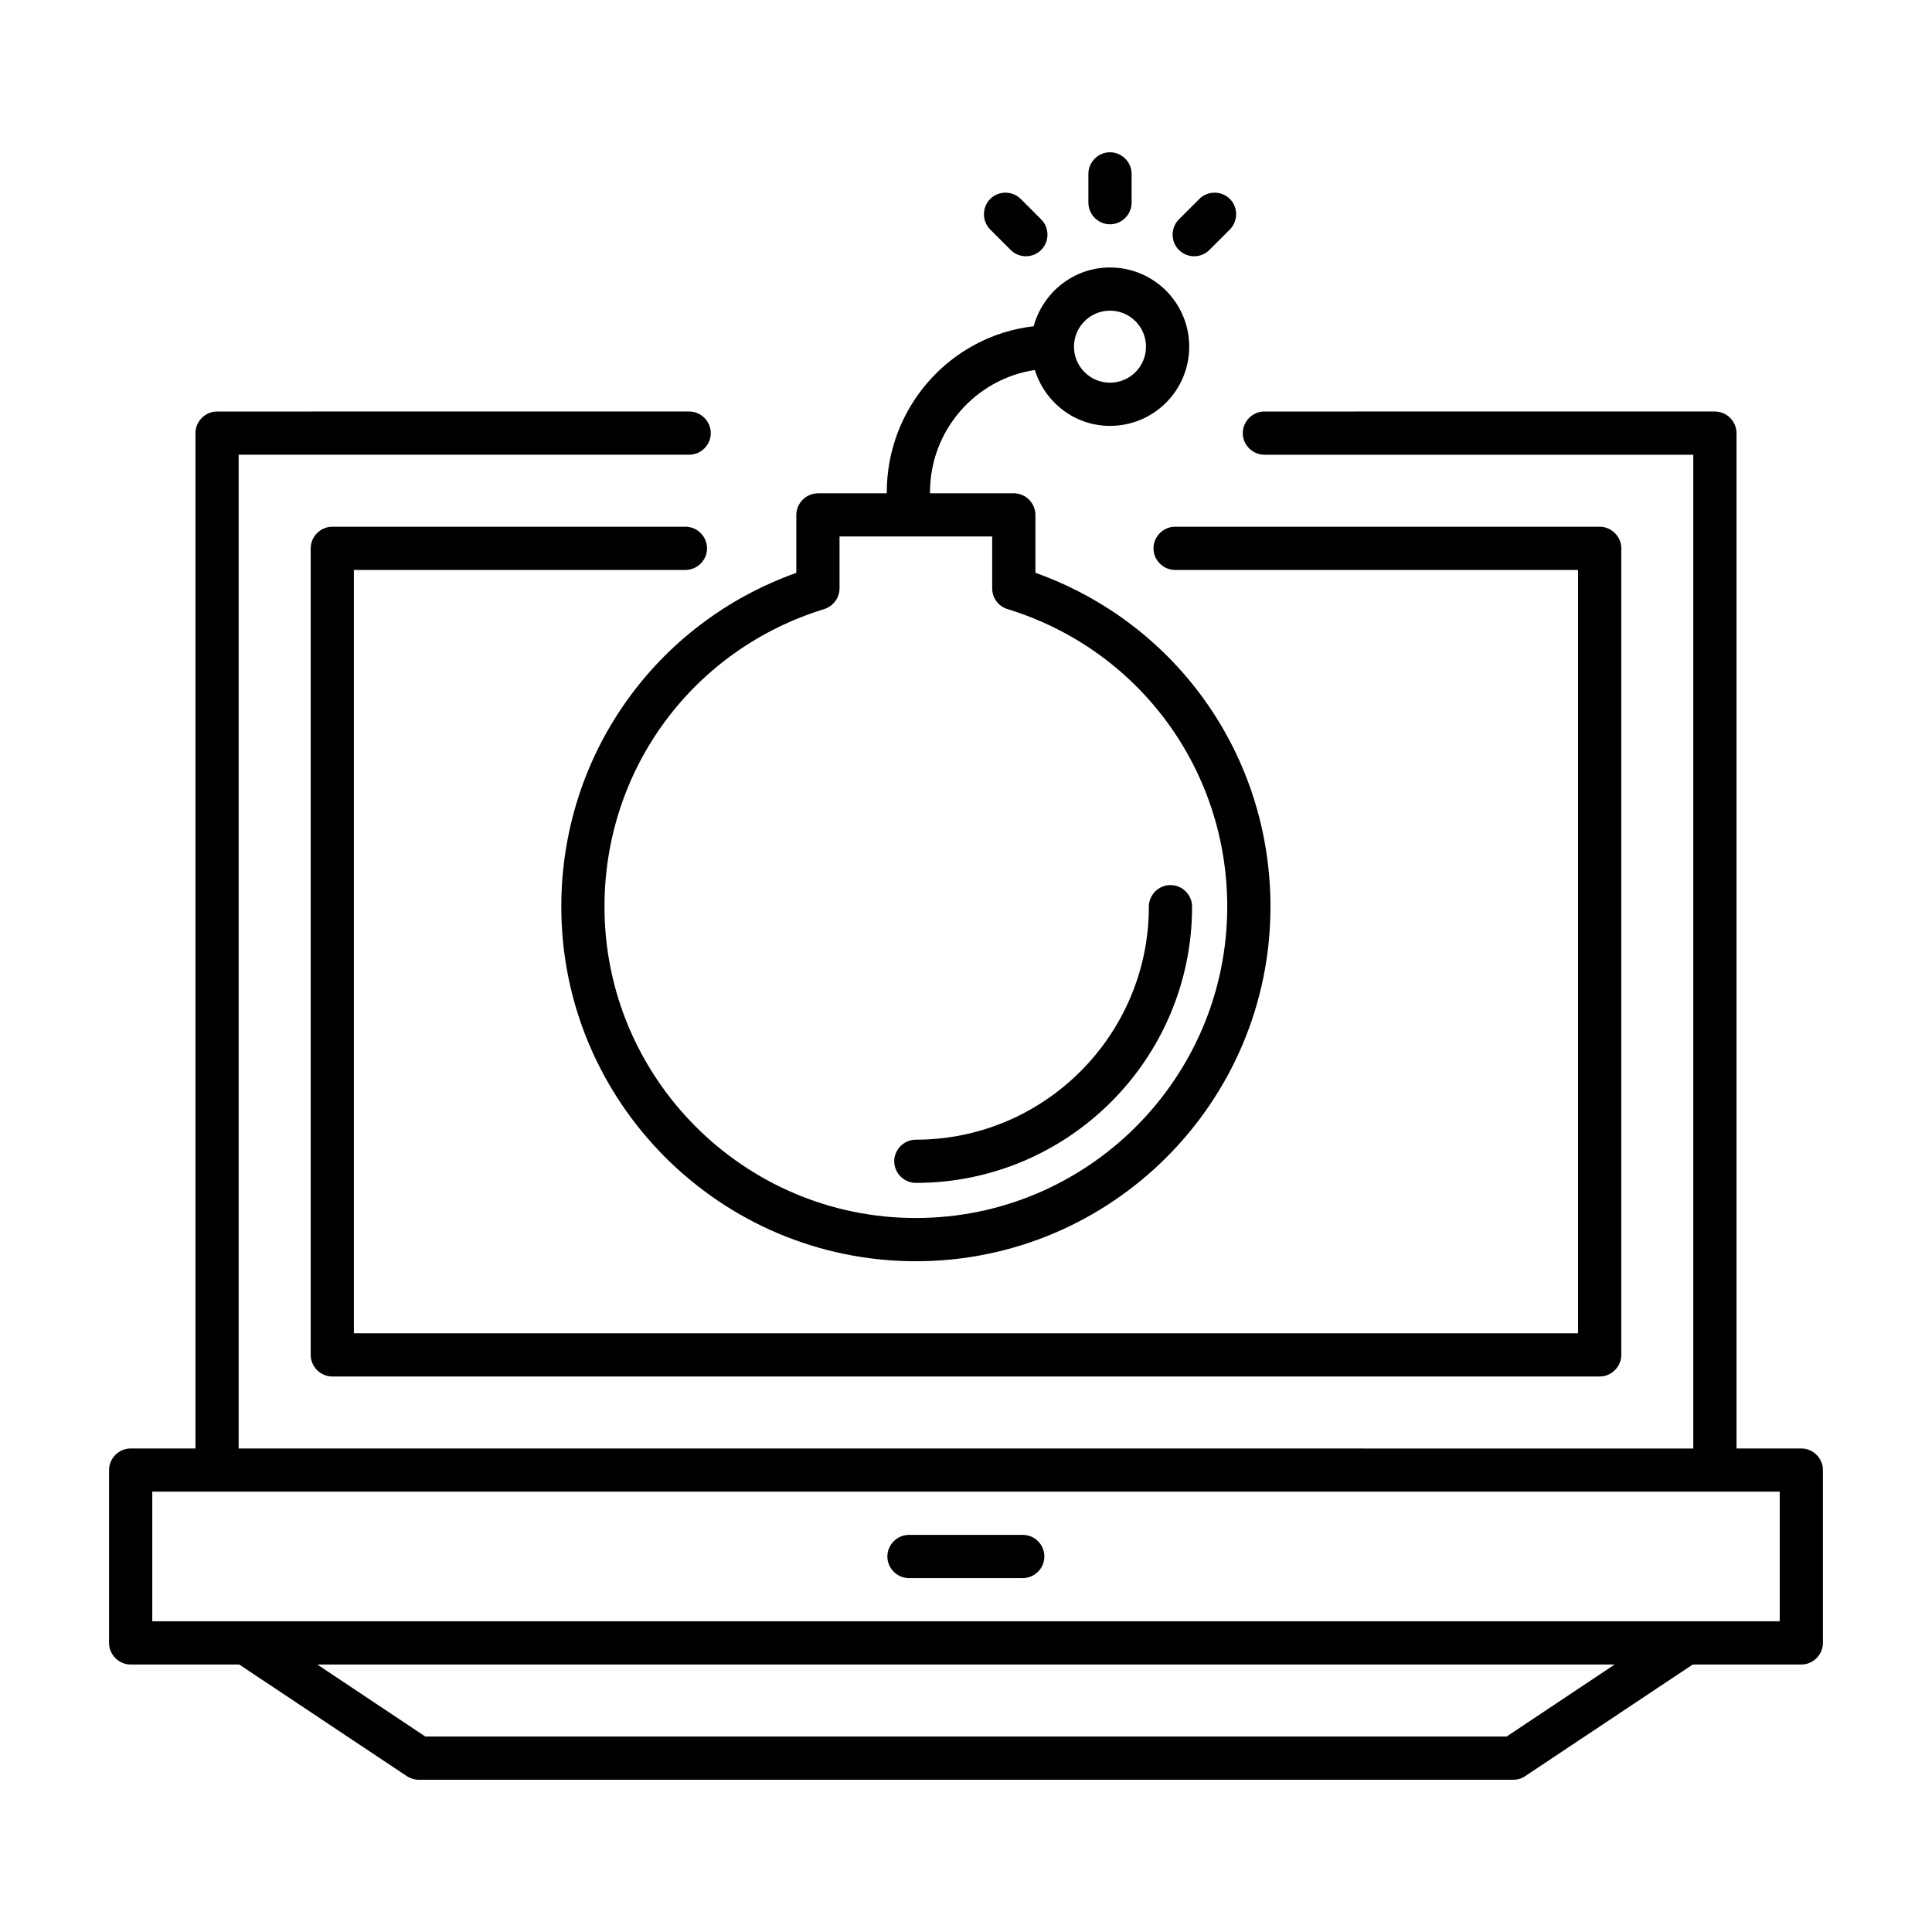 <?xml version="1.0" encoding="UTF-8"?>
<!-- Uploaded to: ICON Repo, www.svgrepo.com, Generator: ICON Repo Mixer Tools -->
<svg fill="#000000" width="800px" height="800px" version="1.1" viewBox="144 144 512 512" xmlns="http://www.w3.org/2000/svg">
 <g>
  <path d="m621.37 527.86h-17.176v-269.08c0-3.129-2.594-5.727-5.727-5.727l-119.39 0.004c-3.129 0-5.727 2.594-5.727 5.727 0 3.129 2.594 5.727 5.727 5.727h113.66v263.36l-385.49-0.004v-263.36h119.39c3.129 0 5.727-2.594 5.727-5.727 0-3.129-2.594-5.727-5.727-5.727l-125.11 0.004c-3.129 0-5.727 2.594-5.727 5.727v269.08l-17.172-0.004c-3.129 0-5.727 2.594-5.727 5.727v45.801c0 3.129 2.594 5.727 5.727 5.727h28.777l44.352 29.543c0.918 0.609 2.062 0.992 3.207 0.992h290.07c1.145 0 2.215-0.305 3.207-0.992l44.352-29.543 28.777-0.004c3.129 0 5.727-2.594 5.727-5.727v-45.801c-0.004-3.129-2.598-5.723-5.727-5.723zm-78.094 76.336h-286.56l-28.625-19.082h343.81zm72.367-30.535h-431.29v-34.352h431.29z"/>
  <path d="m415.04 550.76h-30.152c-3.129 0-5.727 2.594-5.727 5.727 0 3.129 2.594 5.727 5.727 5.727h30.152c3.129 0 5.727-2.594 5.727-5.727 0-3.129-2.519-5.727-5.727-5.727z"/>
  <path d="m325.65 295.04c3.129 0 5.727-2.594 5.727-5.727 0-3.129-2.594-5.727-5.727-5.727l-93.586 0.004c-3.129 0-5.727 2.594-5.727 5.727v213.74c0 3.129 2.594 5.727 5.727 5.727h335.87c3.129 0 5.727-2.594 5.727-5.727v-213.74c0-3.129-2.594-5.727-5.727-5.727h-112.52c-3.129 0-5.727 2.594-5.727 5.727 0 3.129 2.594 5.727 5.727 5.727h106.79v202.29h-324.42v-202.29z"/>
  <path d="m292.75 384.27c0 51.832 42.137 93.969 93.969 93.969s93.969-42.137 93.969-93.969c0-40.074-24.887-75.113-62.289-88.473v-15.344c0-3.129-2.594-5.727-5.727-5.727h-22.215v-0.23c0-16.488 12.062-30.074 27.785-32.441 2.672 8.551 10.535 14.809 19.922 14.809 11.602 0 20.992-9.391 20.992-20.992 0-11.598-9.387-20.988-20.992-20.988-9.695 0-17.785 6.641-20.23 15.574-21.906 2.519-38.93 21.297-38.93 44.047v0.23h-18.242c-3.129 0-5.727 2.594-5.727 5.727v15.344c-37.402 13.352-62.285 48.391-62.285 88.465zm145.41-157.94c5.266 0 9.543 4.273 9.543 9.543 0 5.266-4.273 9.543-9.543 9.543-5.266 0-9.543-4.273-9.543-9.543 0.004-5.266 4.277-9.543 9.543-9.543zm-75.723 79.082c2.367-0.762 4.047-2.977 4.047-5.496v-13.742h40.457v13.742c0 2.519 1.602 4.734 4.047 5.496 34.809 10.688 58.242 42.441 58.242 78.855 0 45.496-37.023 82.52-82.52 82.52-45.492 0-82.516-37.023-82.516-82.52 0-36.488 23.434-68.168 58.242-78.855z"/>
  <path d="m386.71 457.48c40.383 0 73.203-32.824 73.203-73.203 0-3.129-2.594-5.727-5.727-5.727-3.129 0-5.727 2.594-5.727 5.727 0 34.047-27.711 61.754-61.754 61.754-3.129 0-5.727 2.594-5.727 5.727 0.008 3.125 2.602 5.723 5.731 5.723z"/>
  <path d="m438.16 203.44c3.129 0 5.727-2.594 5.727-5.727v-7.633c0-3.129-2.594-5.727-5.727-5.727-3.129 0-5.727 2.594-5.727 5.727v7.633c0.004 3.129 2.598 5.727 5.727 5.727z"/>
  <path d="m460.46 211.91c1.449 0 2.902-0.535 4.047-1.68l5.418-5.418c2.215-2.215 2.215-5.879 0-8.09-2.215-2.215-5.879-2.215-8.09 0l-5.418 5.418c-2.215 2.215-2.215 5.879 0 8.09 1.066 1.07 2.516 1.68 4.043 1.68z"/>
  <path d="m411.83 210.23c1.145 1.145 2.594 1.68 4.047 1.68 1.449 0 2.902-0.535 4.047-1.68 2.215-2.215 2.215-5.879 0-8.09l-5.418-5.418c-2.215-2.215-5.879-2.215-8.09 0-2.215 2.215-2.215 5.879 0 8.09z"/>
 </g>
</svg>